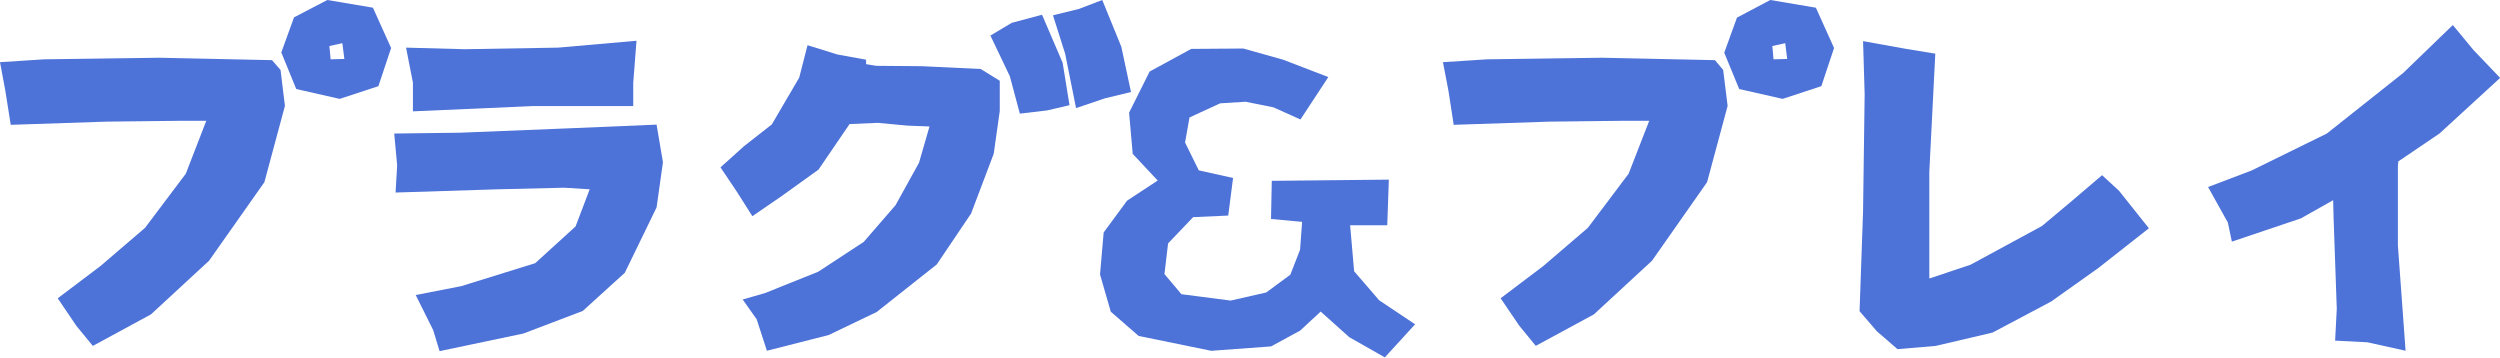 <svg xmlns="http://www.w3.org/2000/svg" viewBox="0 0 393.17 56.24"><defs><style>.cls-1{fill:#4d72d8;}</style></defs><title>资源 59</title><g id="图层_2" data-name="图层 2"><g id="图层_1-2" data-name="图层 1"><path class="cls-1" d="M0,9.78l6.92-.45,18.15-.25,17.71.38L44.12,11l.69,5.65-3.23,12L32.88,41l-9.14,8.44L14.6,54.4,12,51.23,9.08,46.91l6.73-5.08,7-6,6.41-8.51L32.44,19H28.12l-11.43.13-15,.5L.83,14.22ZM51.48,0l7.17,1.21,2.86,6.34-2,6-6.09,2L46.59,14,44.24,8.25l2-5.52Zm.32,7.24L52,9.33l2.16-.06-.32-2.48Z"/><path class="cls-1" d="M62,21l10.34-.13,17.14-.69,13.78-.58,1,5.91-1,7.11-5,10.28-6.61,6-9.33,3.55L69.13,55.22l-1-3.3L65.38,46.4,72.55,45l11.62-3.61,6.35-5.78,2.22-5.84-4-.25-10.47.25-16.06.51L62.46,26ZM63.86,7.49l9.2.25,14.73-.25L100.1,6.41,99.59,13v3.68H83.85l-18.91.83V13Z"/><path class="cls-1" d="M127,7.11l4.7,1.46,4.51.82v.7l1.58.26,7.18.06,9.26.44,3,1.85v4.76l-.95,6.72-3.56,9.4-5.39,8-9.46,7.49-7.55,3.62-9.71,2.47L119,50.21,116.8,47.1l3.49-1,8.38-3.36,7.17-4.7,5-5.77,3.69-6.67,1.65-5.71-3.43-.13-4.7-.44-4.44.19-4.89,7.17-5.84,4.19L118.32,34l-2.41-3.81-2.6-3.87L117,23l4.38-3.43,4.31-7.36Zm28.76-1.52,3.36-2,4.76-1.27,3.24,7.55,1.08,6.67-3.49.82-4.32.51L158.82,12Zm9.84-3.18,4.06-1L173.35,0l3,7.36,1.52,7.11-4.12,1L169.23,17l-1.72-8.57Z"/><path class="cls-1" d="M201.79,9.39l7.11,2.73-4.38,6.67-4.25-1.91L195.89,16l-4,.25-4.82,2.22-.7,3.94,2.16,4.38,5.39,1.2-.76,5.91-5.52.25-3.94,4.13-.57,4.82,2.67,3.17,7.74,1L199.13,46l3.8-2.8,1.53-3.93.32-4.38-4.89-.45.12-6,18.41-.19-.25,7.18h-5.84l.63,7.23,3.94,4.57L222.55,51l-4.76,5.2-5.59-3.17L207.7,49l-3.24,3-4.57,2.48-9.4.69-11.42-2.34-4.38-3.81L173,43.16l.57-6.6,3.68-5,4.82-3.17-3.93-4.19-.57-6.48,3.23-6.47,6.54-3.56,8.19-.06Z"/><path class="cls-1" d="M226.93,9.78l6.92-.45L252,9.08l17.71.38L271,11l.7,5.65-3.23,12L259.81,41l-9.14,8.44-9.14,4.95-2.6-3.17L236,46.91l6.72-5.08,7-6,6.41-8.51L259.37,19h-4.32l-11.43.13-15,.5-.83-5.39ZM278.41,0l7.17,1.21,2.86,6.34-2,6-6.09,2L273.52,14l-2.35-5.71,2-5.52Zm.32,7.24.19,2.09,2.15-.06-.31-2.48Z"/><path class="cls-1" d="M293,6.47l6.73,1.21,4.63.76L303.42,27V43.8l6.47-2.16,11.24-6.09,4.63-3.88,4.83-4.12L333.25,30l4.7,5.9L330,42.15l-7.42,5.27-9.21,4.88-8.95,2.1-6,.51-3.24-2.8-2.73-3.17L293,33.26l.25-18.47Z"/><path class="cls-1" d="M385.75,3.94,389,7.87l4.19,4.38L383.65,21l-6.47,4.38-.07.7V38.59l1.21,16.57-6-1.33-5.08-.26.26-5L367,34.28l-.07-2.8-5.07,2.86L351,38l-.63-3-3.11-5.59,6.85-2.6L365.94,21l12-9.52Z"/></g></g></svg>